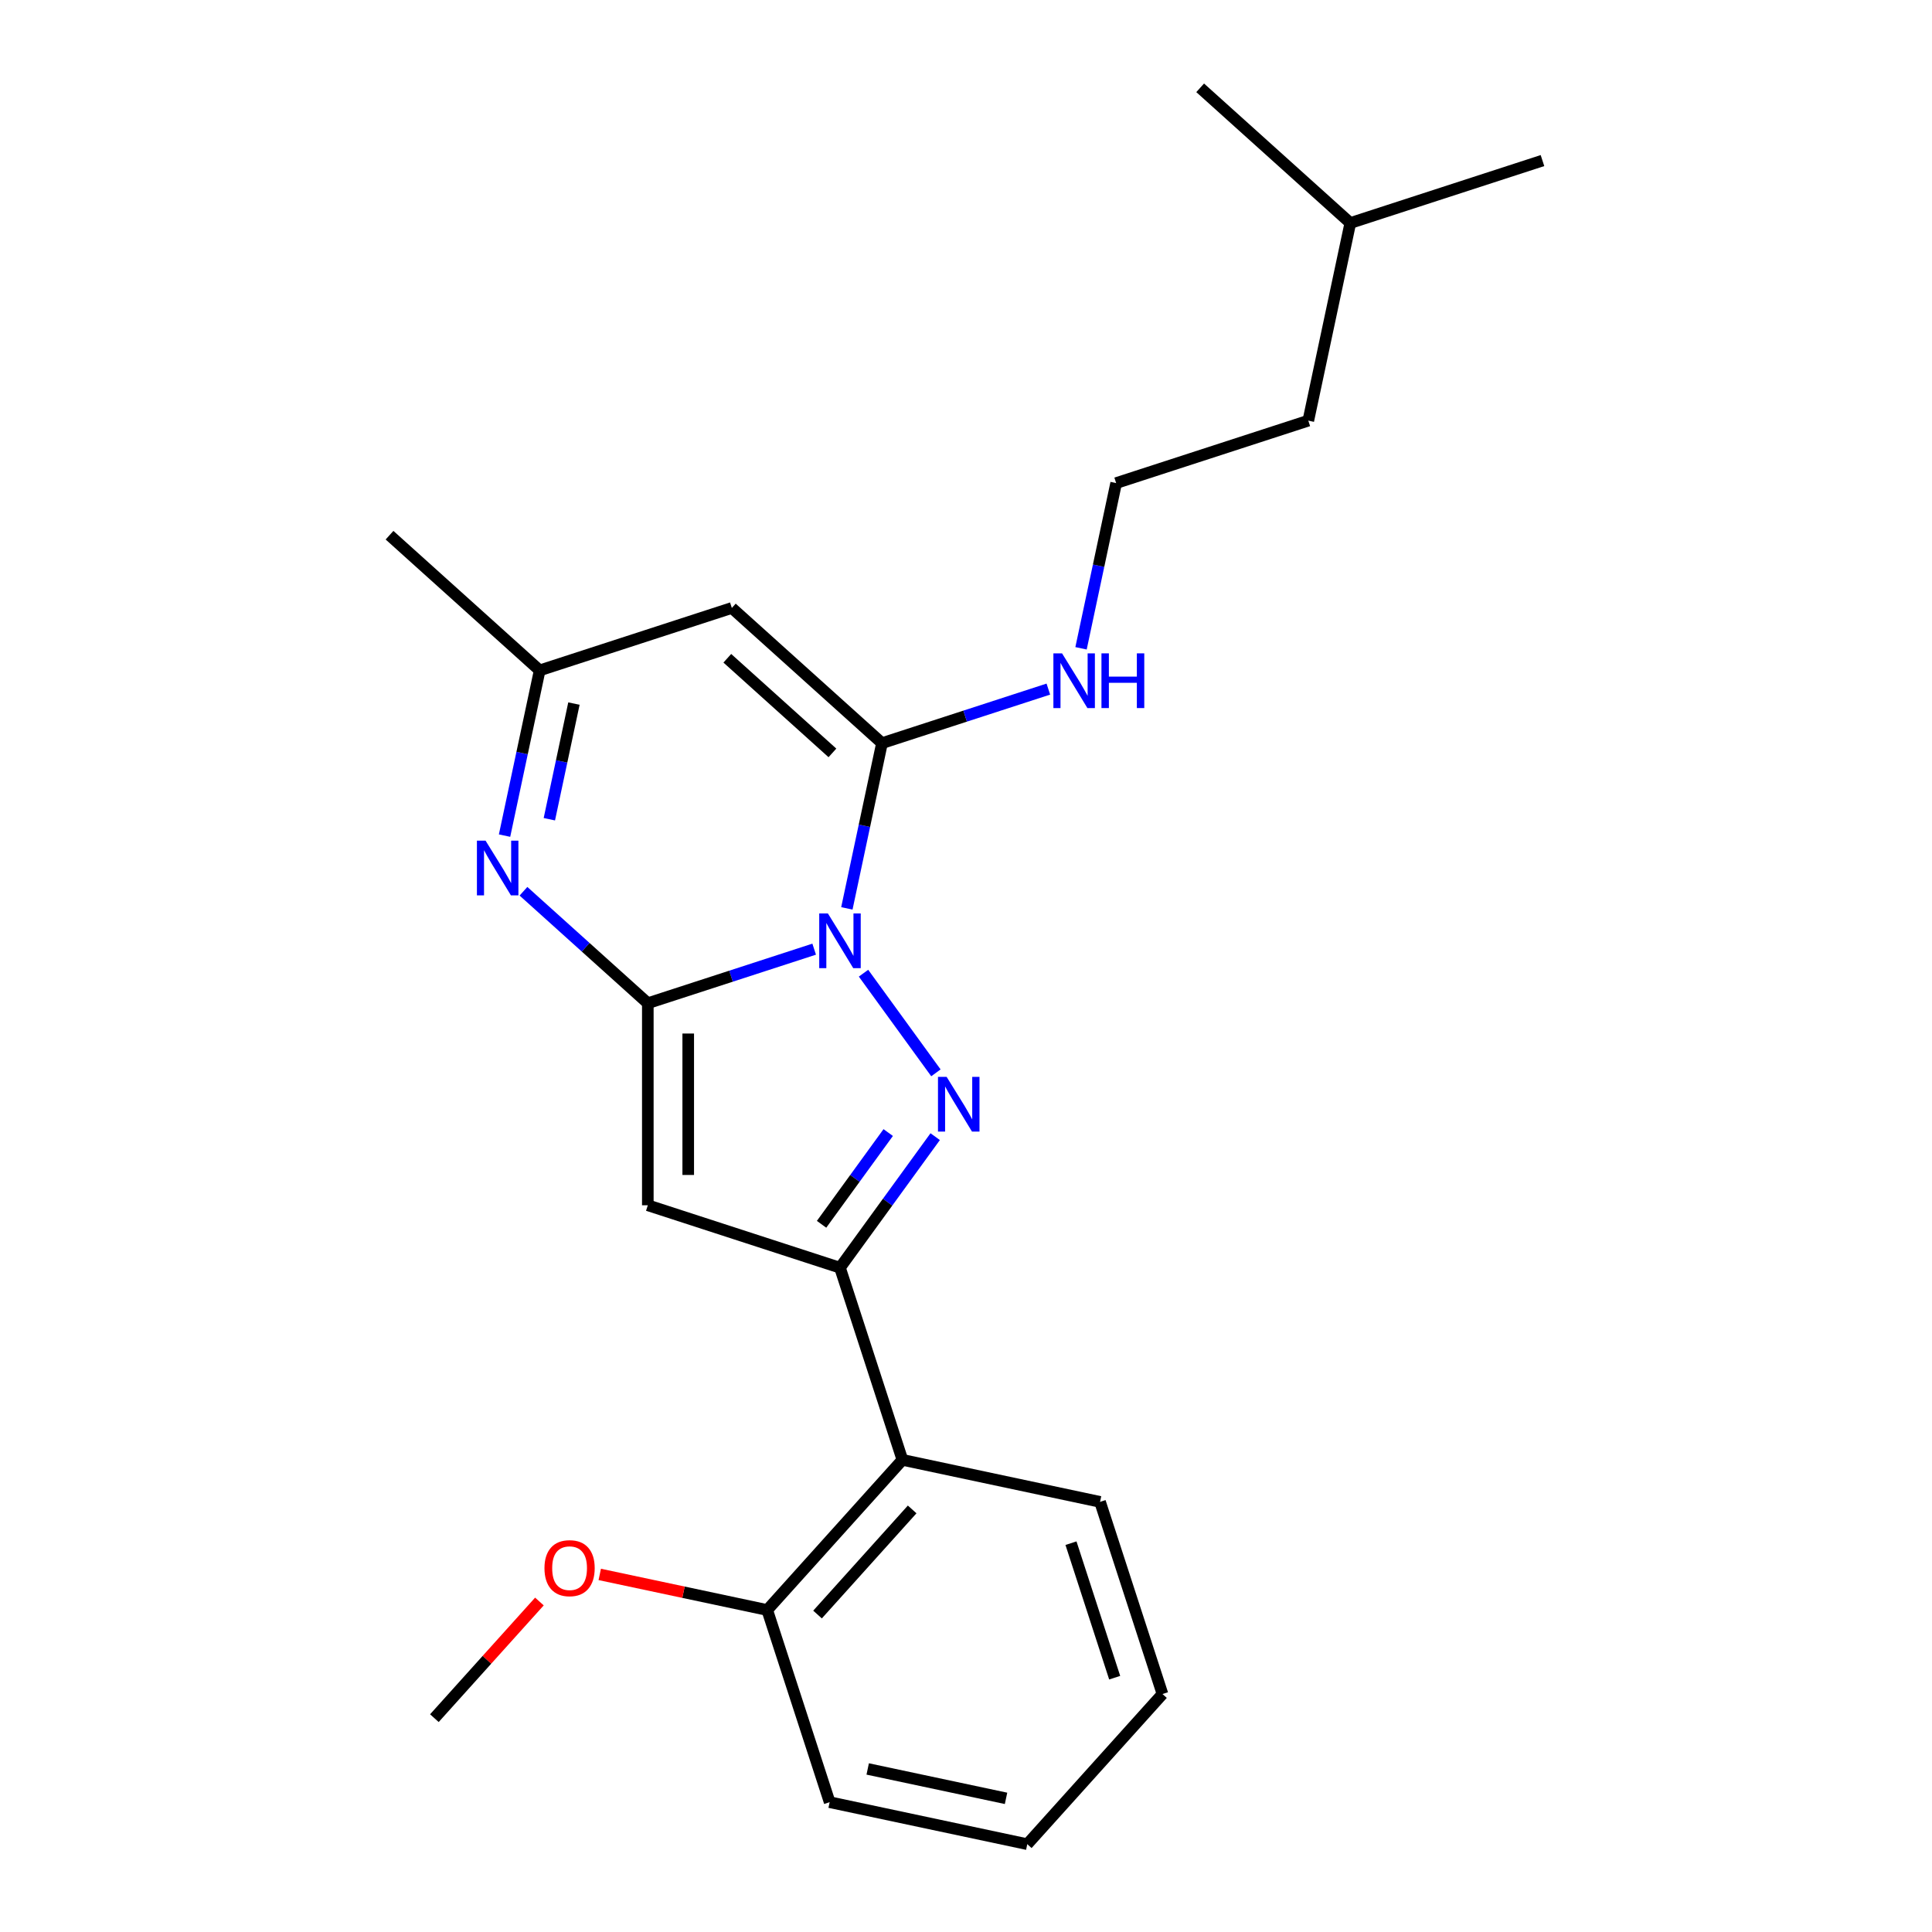<?xml version='1.0' encoding='iso-8859-1'?>
<svg version='1.1' baseProfile='full'
              xmlns='http://www.w3.org/2000/svg'
                      xmlns:rdkit='http://www.rdkit.org/xml'
                      xmlns:xlink='http://www.w3.org/1999/xlink'
                  xml:space='preserve'
width='1000px' height='1000px' viewBox='0 0 1000 1000'>
<!-- END OF HEADER -->
<rect style='opacity:1.0;fill:#FFFFFF;stroke:none' width='1000' height='1000' x='0' y='0'> </rect>
<path class='bond-0' d='M 421.416,491.288 L 378.362,505.277' style='fill:none;fill-rule:evenodd;stroke:#0000FF;stroke-width:6px;stroke-linecap:butt;stroke-linejoin:miter;stroke-opacity:1' />
<path class='bond-0' d='M 378.362,505.277 L 335.309,519.266' style='fill:none;fill-rule:evenodd;stroke:#000000;stroke-width:6px;stroke-linecap:butt;stroke-linejoin:miter;stroke-opacity:1' />
<path class='bond-1' d='M 446.957,503.723 L 484.43,555.299' style='fill:none;fill-rule:evenodd;stroke:#0000FF;stroke-width:6px;stroke-linecap:butt;stroke-linejoin:miter;stroke-opacity:1' />
<path class='bond-3' d='M 438.336,470.174 L 447.424,427.414' style='fill:none;fill-rule:evenodd;stroke:#0000FF;stroke-width:6px;stroke-linecap:butt;stroke-linejoin:miter;stroke-opacity:1' />
<path class='bond-3' d='M 447.424,427.414 L 456.513,384.654' style='fill:none;fill-rule:evenodd;stroke:#000000;stroke-width:6px;stroke-linecap:butt;stroke-linejoin:miter;stroke-opacity:1' />
<path class='bond-4' d='M 335.309,519.266 L 335.309,623.845' style='fill:none;fill-rule:evenodd;stroke:#000000;stroke-width:6px;stroke-linecap:butt;stroke-linejoin:miter;stroke-opacity:1' />
<path class='bond-4' d='M 356.225,534.952 L 356.225,608.158' style='fill:none;fill-rule:evenodd;stroke:#000000;stroke-width:6px;stroke-linecap:butt;stroke-linejoin:miter;stroke-opacity:1' />
<path class='bond-5' d='M 335.309,519.266 L 303.127,490.289' style='fill:none;fill-rule:evenodd;stroke:#000000;stroke-width:6px;stroke-linecap:butt;stroke-linejoin:miter;stroke-opacity:1' />
<path class='bond-5' d='M 303.127,490.289 L 270.946,461.313' style='fill:none;fill-rule:evenodd;stroke:#0000FF;stroke-width:6px;stroke-linecap:butt;stroke-linejoin:miter;stroke-opacity:1' />
<path class='bond-2' d='M 484.053,588.33 L 459.412,622.246' style='fill:none;fill-rule:evenodd;stroke:#0000FF;stroke-width:6px;stroke-linecap:butt;stroke-linejoin:miter;stroke-opacity:1' />
<path class='bond-2' d='M 459.412,622.246 L 434.77,656.162' style='fill:none;fill-rule:evenodd;stroke:#000000;stroke-width:6px;stroke-linecap:butt;stroke-linejoin:miter;stroke-opacity:1' />
<path class='bond-2' d='M 459.739,586.211 L 442.49,609.952' style='fill:none;fill-rule:evenodd;stroke:#0000FF;stroke-width:6px;stroke-linecap:butt;stroke-linejoin:miter;stroke-opacity:1' />
<path class='bond-2' d='M 442.49,609.952 L 425.241,633.693' style='fill:none;fill-rule:evenodd;stroke:#000000;stroke-width:6px;stroke-linecap:butt;stroke-linejoin:miter;stroke-opacity:1' />
<path class='bond-7' d='M 434.77,656.162 L 467.087,755.623' style='fill:none;fill-rule:evenodd;stroke:#000000;stroke-width:6px;stroke-linecap:butt;stroke-linejoin:miter;stroke-opacity:1' />
<path class='bond-23' d='M 434.77,656.162 L 335.309,623.845' style='fill:none;fill-rule:evenodd;stroke:#000000;stroke-width:6px;stroke-linecap:butt;stroke-linejoin:miter;stroke-opacity:1' />
<path class='bond-6' d='M 456.513,384.654 L 378.796,314.677' style='fill:none;fill-rule:evenodd;stroke:#000000;stroke-width:6px;stroke-linecap:butt;stroke-linejoin:miter;stroke-opacity:1' />
<path class='bond-6' d='M 430.86,389.701 L 376.458,340.717' style='fill:none;fill-rule:evenodd;stroke:#000000;stroke-width:6px;stroke-linecap:butt;stroke-linejoin:miter;stroke-opacity:1' />
<path class='bond-9' d='M 456.513,384.654 L 499.567,370.665' style='fill:none;fill-rule:evenodd;stroke:#000000;stroke-width:6px;stroke-linecap:butt;stroke-linejoin:miter;stroke-opacity:1' />
<path class='bond-9' d='M 499.567,370.665 L 542.62,356.677' style='fill:none;fill-rule:evenodd;stroke:#0000FF;stroke-width:6px;stroke-linecap:butt;stroke-linejoin:miter;stroke-opacity:1' />
<path class='bond-24' d='M 261.157,432.514 L 270.246,389.754' style='fill:none;fill-rule:evenodd;stroke:#0000FF;stroke-width:6px;stroke-linecap:butt;stroke-linejoin:miter;stroke-opacity:1' />
<path class='bond-24' d='M 270.246,389.754 L 279.334,346.994' style='fill:none;fill-rule:evenodd;stroke:#000000;stroke-width:6px;stroke-linecap:butt;stroke-linejoin:miter;stroke-opacity:1' />
<path class='bond-24' d='M 284.342,424.034 L 290.704,394.102' style='fill:none;fill-rule:evenodd;stroke:#0000FF;stroke-width:6px;stroke-linecap:butt;stroke-linejoin:miter;stroke-opacity:1' />
<path class='bond-24' d='M 290.704,394.102 L 297.067,364.17' style='fill:none;fill-rule:evenodd;stroke:#000000;stroke-width:6px;stroke-linecap:butt;stroke-linejoin:miter;stroke-opacity:1' />
<path class='bond-8' d='M 378.796,314.677 L 279.334,346.994' style='fill:none;fill-rule:evenodd;stroke:#000000;stroke-width:6px;stroke-linecap:butt;stroke-linejoin:miter;stroke-opacity:1' />
<path class='bond-10' d='M 467.087,755.623 L 397.109,833.341' style='fill:none;fill-rule:evenodd;stroke:#000000;stroke-width:6px;stroke-linecap:butt;stroke-linejoin:miter;stroke-opacity:1' />
<path class='bond-10' d='M 472.134,781.276 L 423.15,835.679' style='fill:none;fill-rule:evenodd;stroke:#000000;stroke-width:6px;stroke-linecap:butt;stroke-linejoin:miter;stroke-opacity:1' />
<path class='bond-13' d='M 467.087,755.623 L 569.381,777.367' style='fill:none;fill-rule:evenodd;stroke:#000000;stroke-width:6px;stroke-linecap:butt;stroke-linejoin:miter;stroke-opacity:1' />
<path class='bond-14' d='M 279.334,346.994 L 201.617,277.016' style='fill:none;fill-rule:evenodd;stroke:#000000;stroke-width:6px;stroke-linecap:butt;stroke-linejoin:miter;stroke-opacity:1' />
<path class='bond-12' d='M 559.54,335.563 L 568.629,292.803' style='fill:none;fill-rule:evenodd;stroke:#0000FF;stroke-width:6px;stroke-linecap:butt;stroke-linejoin:miter;stroke-opacity:1' />
<path class='bond-12' d='M 568.629,292.803 L 577.718,250.043' style='fill:none;fill-rule:evenodd;stroke:#000000;stroke-width:6px;stroke-linecap:butt;stroke-linejoin:miter;stroke-opacity:1' />
<path class='bond-11' d='M 397.109,833.341 L 353.77,824.129' style='fill:none;fill-rule:evenodd;stroke:#000000;stroke-width:6px;stroke-linecap:butt;stroke-linejoin:miter;stroke-opacity:1' />
<path class='bond-11' d='M 353.77,824.129 L 310.43,814.917' style='fill:none;fill-rule:evenodd;stroke:#FF0000;stroke-width:6px;stroke-linecap:butt;stroke-linejoin:miter;stroke-opacity:1' />
<path class='bond-15' d='M 397.109,833.341 L 429.426,932.802' style='fill:none;fill-rule:evenodd;stroke:#000000;stroke-width:6px;stroke-linecap:butt;stroke-linejoin:miter;stroke-opacity:1' />
<path class='bond-18' d='M 279.201,828.939 L 252.019,859.127' style='fill:none;fill-rule:evenodd;stroke:#FF0000;stroke-width:6px;stroke-linecap:butt;stroke-linejoin:miter;stroke-opacity:1' />
<path class='bond-18' d='M 252.019,859.127 L 224.838,889.315' style='fill:none;fill-rule:evenodd;stroke:#000000;stroke-width:6px;stroke-linecap:butt;stroke-linejoin:miter;stroke-opacity:1' />
<path class='bond-16' d='M 577.718,250.043 L 677.179,217.726' style='fill:none;fill-rule:evenodd;stroke:#000000;stroke-width:6px;stroke-linecap:butt;stroke-linejoin:miter;stroke-opacity:1' />
<path class='bond-19' d='M 569.381,777.367 L 601.698,876.828' style='fill:none;fill-rule:evenodd;stroke:#000000;stroke-width:6px;stroke-linecap:butt;stroke-linejoin:miter;stroke-opacity:1' />
<path class='bond-19' d='M 554.337,798.749 L 576.958,868.372' style='fill:none;fill-rule:evenodd;stroke:#000000;stroke-width:6px;stroke-linecap:butt;stroke-linejoin:miter;stroke-opacity:1' />
<path class='bond-25' d='M 429.426,932.802 L 531.721,954.545' style='fill:none;fill-rule:evenodd;stroke:#000000;stroke-width:6px;stroke-linecap:butt;stroke-linejoin:miter;stroke-opacity:1' />
<path class='bond-25' d='M 449.119,915.605 L 520.725,930.825' style='fill:none;fill-rule:evenodd;stroke:#000000;stroke-width:6px;stroke-linecap:butt;stroke-linejoin:miter;stroke-opacity:1' />
<path class='bond-17' d='M 677.179,217.726 L 698.922,115.432' style='fill:none;fill-rule:evenodd;stroke:#000000;stroke-width:6px;stroke-linecap:butt;stroke-linejoin:miter;stroke-opacity:1' />
<path class='bond-20' d='M 698.922,115.432 L 798.383,83.115' style='fill:none;fill-rule:evenodd;stroke:#000000;stroke-width:6px;stroke-linecap:butt;stroke-linejoin:miter;stroke-opacity:1' />
<path class='bond-21' d='M 698.922,115.432 L 621.204,45.455' style='fill:none;fill-rule:evenodd;stroke:#000000;stroke-width:6px;stroke-linecap:butt;stroke-linejoin:miter;stroke-opacity:1' />
<path class='bond-22' d='M 601.698,876.828 L 531.721,954.545' style='fill:none;fill-rule:evenodd;stroke:#000000;stroke-width:6px;stroke-linecap:butt;stroke-linejoin:miter;stroke-opacity:1' />
<path  class='atom-0' d='M 428.51 472.789
L 437.79 487.789
Q 438.71 489.269, 440.19 491.949
Q 441.67 494.629, 441.75 494.789
L 441.75 472.789
L 445.51 472.789
L 445.51 501.109
L 441.63 501.109
L 431.67 484.709
Q 430.51 482.789, 429.27 480.589
Q 428.07 478.389, 427.71 477.709
L 427.71 501.109
L 424.03 501.109
L 424.03 472.789
L 428.51 472.789
' fill='#0000FF'/>
<path  class='atom-2' d='M 489.98 557.395
L 499.26 572.395
Q 500.18 573.875, 501.66 576.555
Q 503.14 579.235, 503.22 579.395
L 503.22 557.395
L 506.98 557.395
L 506.98 585.715
L 503.1 585.715
L 493.14 569.315
Q 491.98 567.395, 490.74 565.195
Q 489.54 562.995, 489.18 562.315
L 489.18 585.715
L 485.5 585.715
L 485.5 557.395
L 489.98 557.395
' fill='#0000FF'/>
<path  class='atom-6' d='M 251.331 435.128
L 260.611 450.128
Q 261.531 451.608, 263.011 454.288
Q 264.491 456.968, 264.571 457.128
L 264.571 435.128
L 268.331 435.128
L 268.331 463.448
L 264.451 463.448
L 254.491 447.048
Q 253.331 445.128, 252.091 442.928
Q 250.891 440.728, 250.531 440.048
L 250.531 463.448
L 246.851 463.448
L 246.851 435.128
L 251.331 435.128
' fill='#0000FF'/>
<path  class='atom-10' d='M 549.714 338.177
L 558.994 353.177
Q 559.914 354.657, 561.394 357.337
Q 562.874 360.017, 562.954 360.177
L 562.954 338.177
L 566.714 338.177
L 566.714 366.497
L 562.834 366.497
L 552.874 350.097
Q 551.714 348.177, 550.474 345.977
Q 549.274 343.777, 548.914 343.097
L 548.914 366.497
L 545.234 366.497
L 545.234 338.177
L 549.714 338.177
' fill='#0000FF'/>
<path  class='atom-10' d='M 570.114 338.177
L 573.954 338.177
L 573.954 350.217
L 588.434 350.217
L 588.434 338.177
L 592.274 338.177
L 592.274 366.497
L 588.434 366.497
L 588.434 353.417
L 573.954 353.417
L 573.954 366.497
L 570.114 366.497
L 570.114 338.177
' fill='#0000FF'/>
<path  class='atom-12' d='M 281.815 811.678
Q 281.815 804.878, 285.175 801.078
Q 288.535 797.278, 294.815 797.278
Q 301.095 797.278, 304.455 801.078
Q 307.815 804.878, 307.815 811.678
Q 307.815 818.558, 304.415 822.478
Q 301.015 826.358, 294.815 826.358
Q 288.575 826.358, 285.175 822.478
Q 281.815 818.598, 281.815 811.678
M 294.815 823.158
Q 299.135 823.158, 301.455 820.278
Q 303.815 817.358, 303.815 811.678
Q 303.815 806.118, 301.455 803.318
Q 299.135 800.478, 294.815 800.478
Q 290.495 800.478, 288.135 803.278
Q 285.815 806.078, 285.815 811.678
Q 285.815 817.398, 288.135 820.278
Q 290.495 823.158, 294.815 823.158
' fill='#FF0000'/>
</svg>
